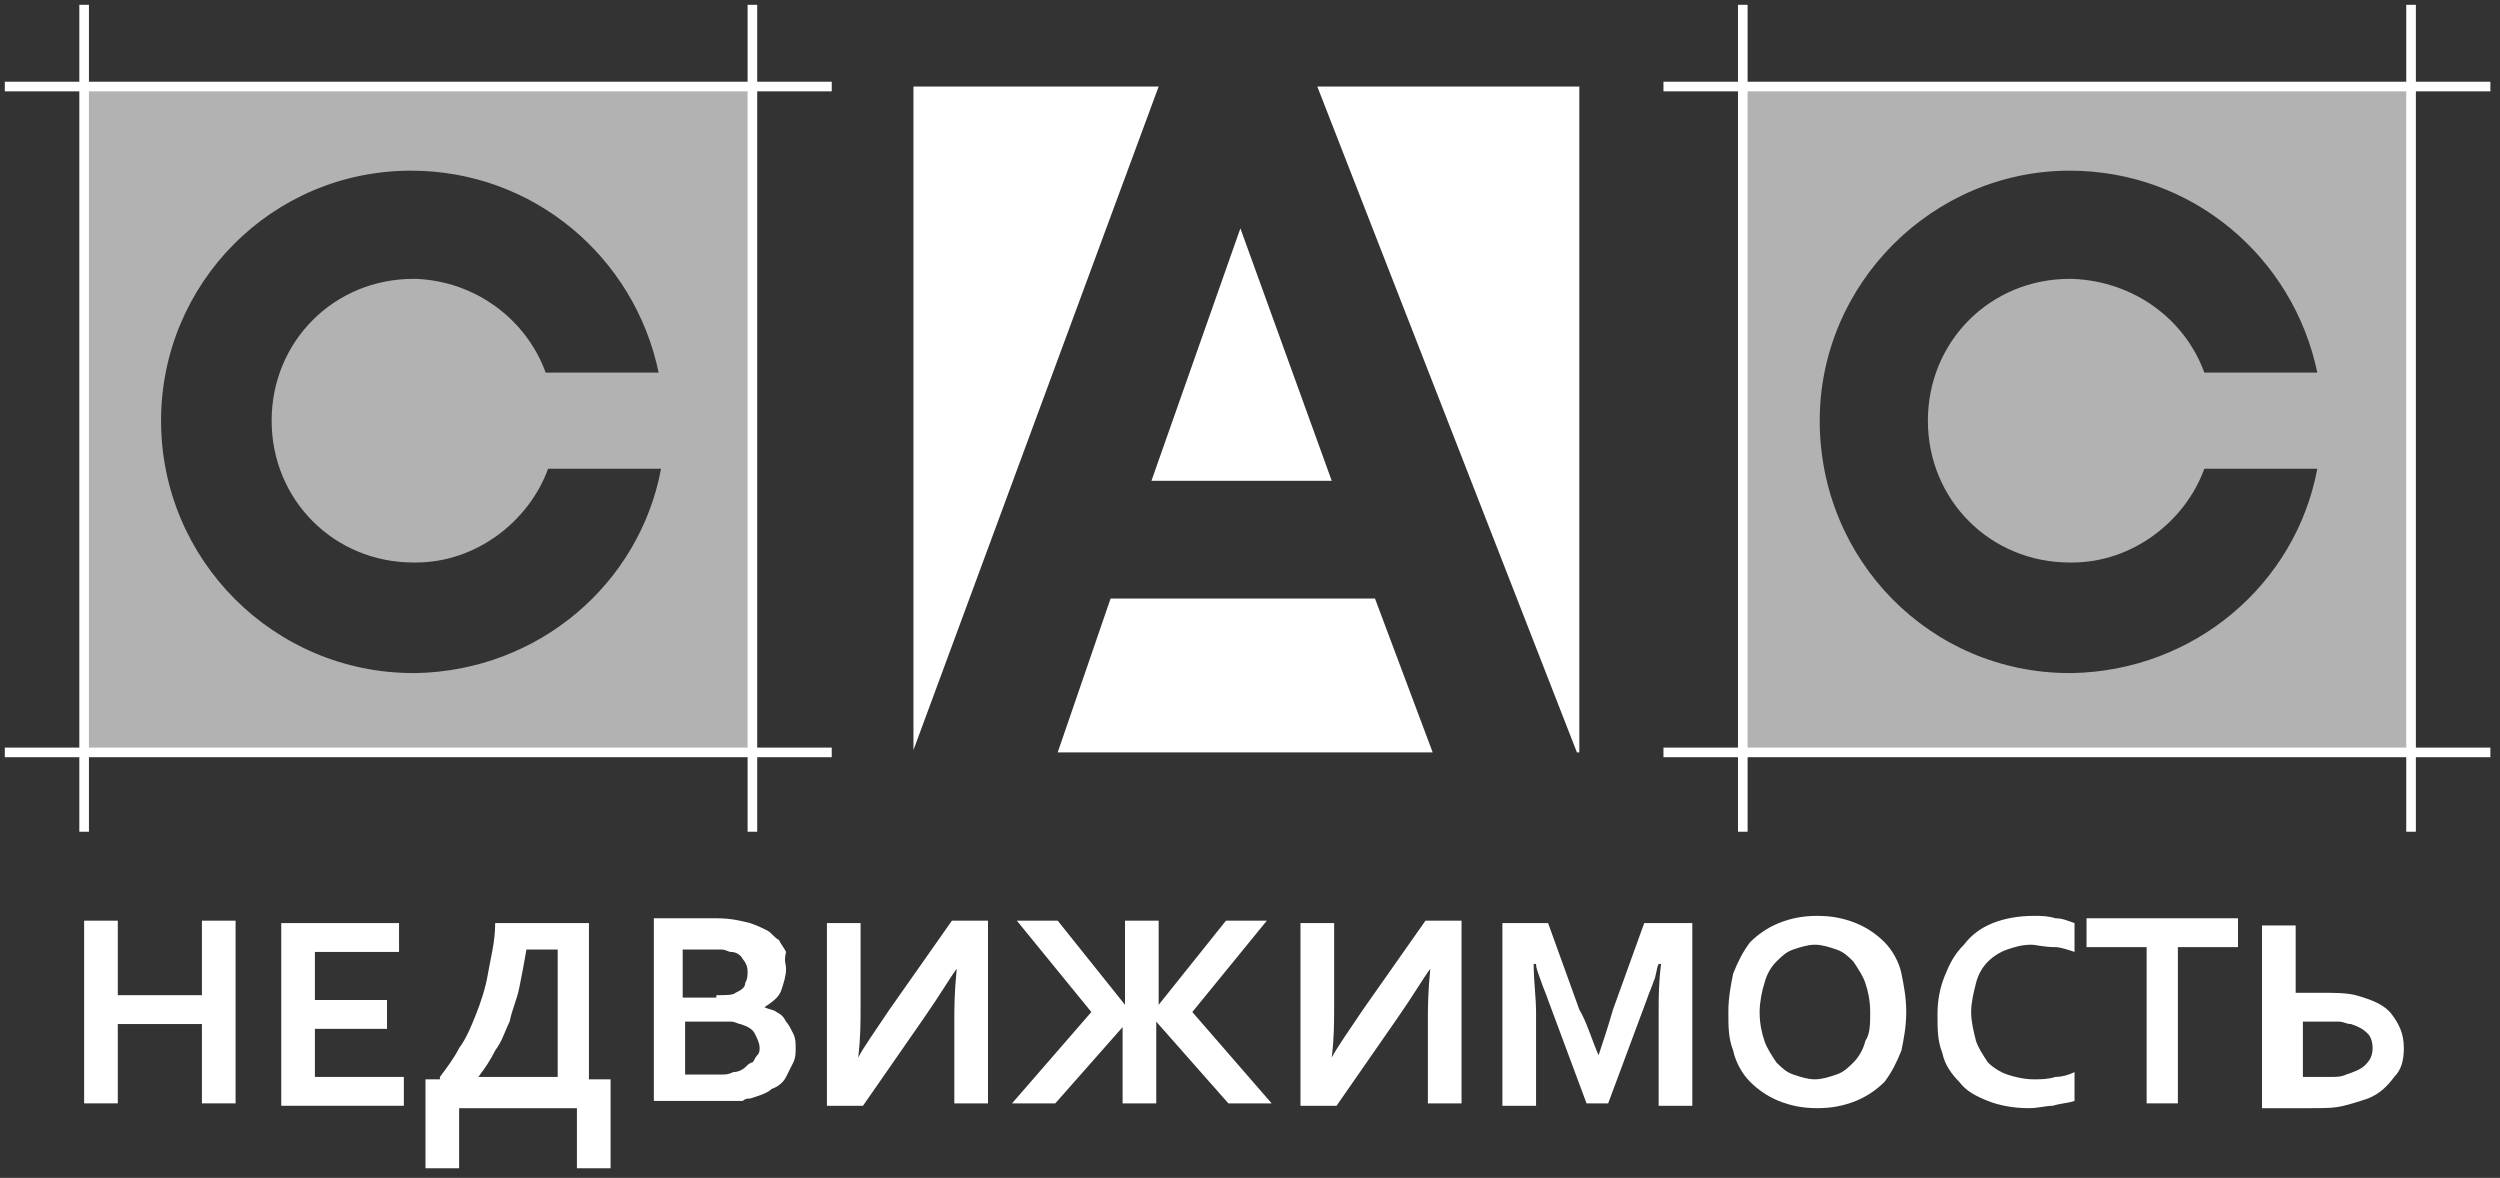 <?xml version="1.0" encoding="UTF-8"?> <svg xmlns="http://www.w3.org/2000/svg" width="104" height="49" viewBox="0 0 104 49" fill="none"><rect x="0" y="0" width="104" height="49" fill="#333333" stroke="none"/> <path d="M3.6 31.3H31.3V3.6H3.6V31.3ZM17.1 7.1C22.2 7.1 26.4 10.7 27.4 15.5H22.7C21.9 13.3 19.8 11.7 17.3 11.6H17.2C13.9 11.6 11.3 14.2 11.3 17.5C11.3 20.8 13.9 23.4 17.2 23.4H17.3C19.8 23.4 22 21.7 22.8 19.5H27.5C26.6 24.3 22.4 27.9 17.3 28H17.2C11.4 28 6.7 23.3 6.7 17.5C6.7 11.8 11.3 7.1 17.1 7.1Z" fill="#B2B2B2"></path> <path d="M46.2 24.9L44 31.3H59.6L57.2 24.9H46.2Z" fill="white"></path> <path d="M38 3.6V31.2L48.2 3.6H38Z" fill="white"></path> <path d="M47.9 20H55.4L51.6 9.5L47.9 20Z" fill="white"></path> <path d="M65.7 3.6H54.8L65.6 31.3H65.7V3.6Z" fill="white"></path> <path d="M34.6 3.4H0.2V3.8H34.6V3.4Z" fill="white"></path> <path d="M34.6 31.1H0.2V31.5H34.6V31.1Z" fill="white"></path> <path d="M3.7 0.2H3.3V34.6H3.7V0.2Z" fill="white"></path> <path d="M31.5 0.2H31.1V34.6H31.5V0.2Z" fill="white"></path> <path d="M72.6 31.3H100.3V3.6H72.6V31.3ZM86.1 7.1C86.2 7.1 86.2 7.1 86.1 7.1C91.2 7.1 95.4 10.7 96.4 15.5H91.7C90.9 13.3 88.8 11.7 86.2 11.6H86.1C82.8 11.6 80.2 14.2 80.2 17.5C80.2 20.8 82.8 23.4 86.1 23.4H86.2C88.7 23.4 90.9 21.7 91.7 19.5H96.4C95.5 24.3 91.3 27.9 86.2 28H86.1C80.3 28 75.7 23.3 75.7 17.5C75.7 11.8 80.4 7.1 86.1 7.1Z" fill="#B2B2B2"></path> <path d="M103.6 3.4H69.2V3.8H103.6V3.4Z" fill="white"></path> <path d="M103.6 31.1H69.2V31.5H103.6V31.1Z" fill="white"></path> <path d="M72.7 0.2H72.3V34.6H72.7V0.2Z" fill="white"></path> <path d="M100.5 0.2H100.1V34.6H100.5V0.2Z" fill="white"></path> <path d="M4.9 41.4H8.4V38.3H9.8V45.9H8.4V42.6H4.9V45.9H3.5V38.3H4.9V41.4Z" fill="white"></path> <path d="M13.1 44.8H16.8V46H11.7V38.4H16.6V39.6H13.1V41.6H16.1V42.8H13.1V44.8V44.8Z" fill="white"></path> <path d="M18.3 44.8C18.6 44.4 18.9 44 19.1 43.6C19.4 43.2 19.6 42.7 19.8 42.2C20 41.7 20.2 41.1 20.3 40.5C20.4 39.9 20.6 39.2 20.6 38.4H24.5V44.9H25.4V48.6H24V46.1H19.1V48.6H17.7V44.9H18.3V44.8ZM21.9 39.5C21.8 40.1 21.7 40.6 21.6 41.1C21.5 41.6 21.3 42 21.2 42.5C21 42.9 20.9 43.3 20.6 43.7C20.4 44.1 20.2 44.4 19.9 44.8H23.2V39.5H21.9V39.5Z" fill="white"></path> <path d="M32.7 40.3C32.7 40.6 32.6 40.9 32.5 41.2C32.4 41.5 32.1 41.7 31.8 41.9C32 42 32.2 42 32.3 42.1C32.5 42.2 32.6 42.3 32.7 42.5C32.8 42.6 32.9 42.8 33 43C33.1 43.2 33.1 43.4 33.1 43.6C33.1 43.8 33.1 44 33 44.2C32.9 44.4 32.8 44.6 32.7 44.8C32.6 45 32.4 45.2 32.1 45.3C31.9 45.5 31.5 45.6 31.2 45.7C31.1 45.7 31 45.7 30.9 45.8C30.8 45.8 30.7 45.8 30.5 45.8C30.4 45.8 30.2 45.8 30 45.8C29.8 45.8 29.6 45.8 29.4 45.8H27.2V38.2H29.8C30.4 38.2 30.8 38.3 31.2 38.4C31.5 38.5 31.7 38.6 31.9 38.7C32.1 38.8 32.2 39 32.4 39.1C32.5 39.3 32.6 39.4 32.7 39.6C32.6 40 32.7 40.1 32.7 40.3ZM29.8 41.4C30.2 41.4 30.5 41.4 30.6 41.3C30.8 41.2 31 41.1 31 40.9C31.1 40.7 31.1 40.6 31.1 40.4C31.1 40.2 31 40 30.9 39.9C30.8 39.7 30.6 39.6 30.4 39.6C30.3 39.6 30.2 39.5 30 39.5C29.9 39.5 29.7 39.5 29.5 39.5H28.4V41.5H29.8V41.4ZM28.5 42.6V44.7H29.4C29.6 44.7 29.9 44.7 30 44.7C30.2 44.7 30.3 44.7 30.5 44.6C30.7 44.6 30.9 44.5 31 44.4C31.1 44.3 31.2 44.2 31.3 44.2C31.4 44.1 31.4 44 31.5 43.9C31.6 43.8 31.6 43.7 31.6 43.6C31.6 43.4 31.5 43.2 31.4 43C31.3 42.8 31.1 42.7 30.8 42.6C30.7 42.6 30.6 42.5 30.4 42.5C30.3 42.5 30.1 42.5 29.8 42.5H28.5V42.6Z" fill="white"></path> <path d="M39.6 38.3H41.1V45.9H39.7V42.4C39.7 42 39.7 41.3 39.8 40.3C39.5 40.7 39.1 41.4 38.4 42.4L35.9 46H34.4V38.4H35.8V41.9C35.8 42.5 35.8 43.2 35.7 44C35.9 43.6 36.4 42.9 37 42L39.6 38.3Z" fill="white"></path> <path d="M46.9 42.5L43.9 45.9H42.1L45.4 42.1L42.3 38.3H44L46.8 41.8V38.3H48.2V41.8L51 38.3H52.7L49.6 42.1L52.9 45.9H51.1L48.1 42.5V45.9H46.7V42.5H46.9Z" fill="white"></path> <path d="M59.3 38.3H60.8V45.9H59.4V42.4C59.4 42 59.4 41.3 59.5 40.3C59.2 40.7 58.8 41.4 58.1 42.4L55.6 46H54.1V38.4H55.5V41.9C55.5 42.5 55.5 43.2 55.4 44C55.6 43.6 56.1 42.9 56.7 42L59.3 38.3Z" fill="white"></path> <path d="M66.5 43.9C66.7 43.3 66.9 42.7 67.1 42L68.4 38.4H70.4V46H69V42.1C69 41.5 69 40.9 69.1 40.1H69C68.9 40.3 68.9 40.6 68.8 40.8C68.7 41.1 68.6 41.3 68.5 41.6L66.9 45.9H66L64.4 41.6C64.3 41.3 64.2 41.1 64.1 40.8C64 40.5 63.9 40.3 63.9 40.1H63.8C63.8 40.8 63.9 41.5 63.9 42.1V46H62.5V38.4H64.4L65.7 42C66 42.5 66.2 43.2 66.5 43.9Z" fill="white"></path> <path d="M79.3 42.1C79.3 42.7 79.2 43.2 79.1 43.7C78.9 44.2 78.7 44.6 78.4 45C78.1 45.3 77.7 45.6 77.2 45.8C76.7 46 76.2 46.1 75.6 46.1C75 46.1 74.5 46 74 45.8C73.5 45.6 73.1 45.3 72.8 45C72.5 44.7 72.2 44.2 72.1 43.7C71.9 43.2 71.9 42.7 71.9 42.1C71.9 41.5 72 41 72.1 40.5C72.3 40 72.5 39.6 72.8 39.2C73.1 38.9 73.5 38.6 74 38.4C74.5 38.2 75 38.1 75.6 38.1C76.2 38.1 76.7 38.2 77.2 38.4C77.7 38.6 78.1 38.9 78.4 39.2C78.7 39.5 79 40 79.1 40.5C79.2 41 79.3 41.5 79.3 42.1ZM77.8 42.1C77.8 41.6 77.7 41.2 77.6 40.9C77.5 40.6 77.3 40.3 77.1 40C76.9 39.8 76.7 39.6 76.4 39.5C76.1 39.4 75.8 39.3 75.5 39.3C75.2 39.3 74.9 39.4 74.6 39.5C74.3 39.6 74.1 39.8 73.9 40C73.7 40.2 73.5 40.5 73.4 40.9C73.3 41.2 73.2 41.7 73.2 42.1C73.2 42.6 73.3 43 73.4 43.3C73.5 43.6 73.7 43.9 73.9 44.2C74.1 44.4 74.3 44.6 74.6 44.7C74.9 44.8 75.2 44.9 75.5 44.9C75.8 44.9 76.1 44.8 76.4 44.7C76.7 44.6 76.9 44.4 77.1 44.2C77.3 44 77.5 43.7 77.6 43.3C77.8 43 77.8 42.6 77.8 42.1Z" fill="white"></path> <path d="M84.5 39.3C84.1 39.3 83.8 39.4 83.5 39.5C83.2 39.6 82.9 39.8 82.7 40C82.5 40.2 82.3 40.5 82.2 40.9C82.1 41.3 82 41.7 82 42.1C82 42.5 82.1 42.9 82.2 43.3C82.3 43.6 82.5 43.9 82.7 44.2C82.9 44.4 83.2 44.6 83.5 44.7C83.8 44.8 84.2 44.9 84.6 44.9C84.9 44.9 85.2 44.9 85.5 44.8C85.8 44.8 86.1 44.7 86.3 44.6V45.8C86 45.9 85.7 45.9 85.4 46C85.1 46 84.8 46.1 84.4 46.1C83.8 46.1 83.2 46 82.7 45.8C82.2 45.6 81.8 45.4 81.5 45C81.2 44.7 80.9 44.3 80.8 43.8C80.6 43.3 80.6 42.8 80.6 42.2C80.6 41.6 80.7 41.1 80.9 40.6C81.1 40.1 81.3 39.7 81.7 39.3C82 38.9 82.4 38.6 82.9 38.4C83.4 38.2 84 38.1 84.6 38.1C84.9 38.1 85.2 38.1 85.5 38.2C85.8 38.2 86 38.3 86.3 38.4V39.6C86 39.5 85.7 39.4 85.5 39.4C85 39.4 84.7 39.3 84.5 39.3Z" fill="white"></path> <path d="M90.7 45.9H89.3V39.4H86.8V38.2H93.1V39.4H90.6V45.9H90.7Z" fill="white"></path> <path d="M95.6 41.3C95.9 41.3 96.2 41.3 96.5 41.3C97.1 41.3 97.6 41.3 98 41.4C98.7 41.6 99.2 41.8 99.5 42.2C99.8 42.6 100 43 100 43.6C100 44.1 99.9 44.5 99.6 44.8C99.3 45.2 99 45.5 98.5 45.7C98.2 45.8 97.9 45.9 97.5 46C97.1 46.1 96.7 46.1 96.1 46.1H94.1V38.5H95.5V41.3H95.6ZM95.6 44.8H96.3C96.5 44.8 96.8 44.8 97 44.8C97.2 44.8 97.4 44.8 97.6 44.7C97.9 44.6 98.2 44.5 98.4 44.3C98.6 44.1 98.7 43.9 98.7 43.6C98.7 43.3 98.6 43.1 98.5 43C98.3 42.8 98.1 42.7 97.8 42.6C97.6 42.6 97.5 42.5 97.3 42.5C97.1 42.5 96.9 42.5 96.7 42.5C96.4 42.5 96.1 42.5 95.8 42.5V44.8H95.6Z" fill="white"></path> </svg> 